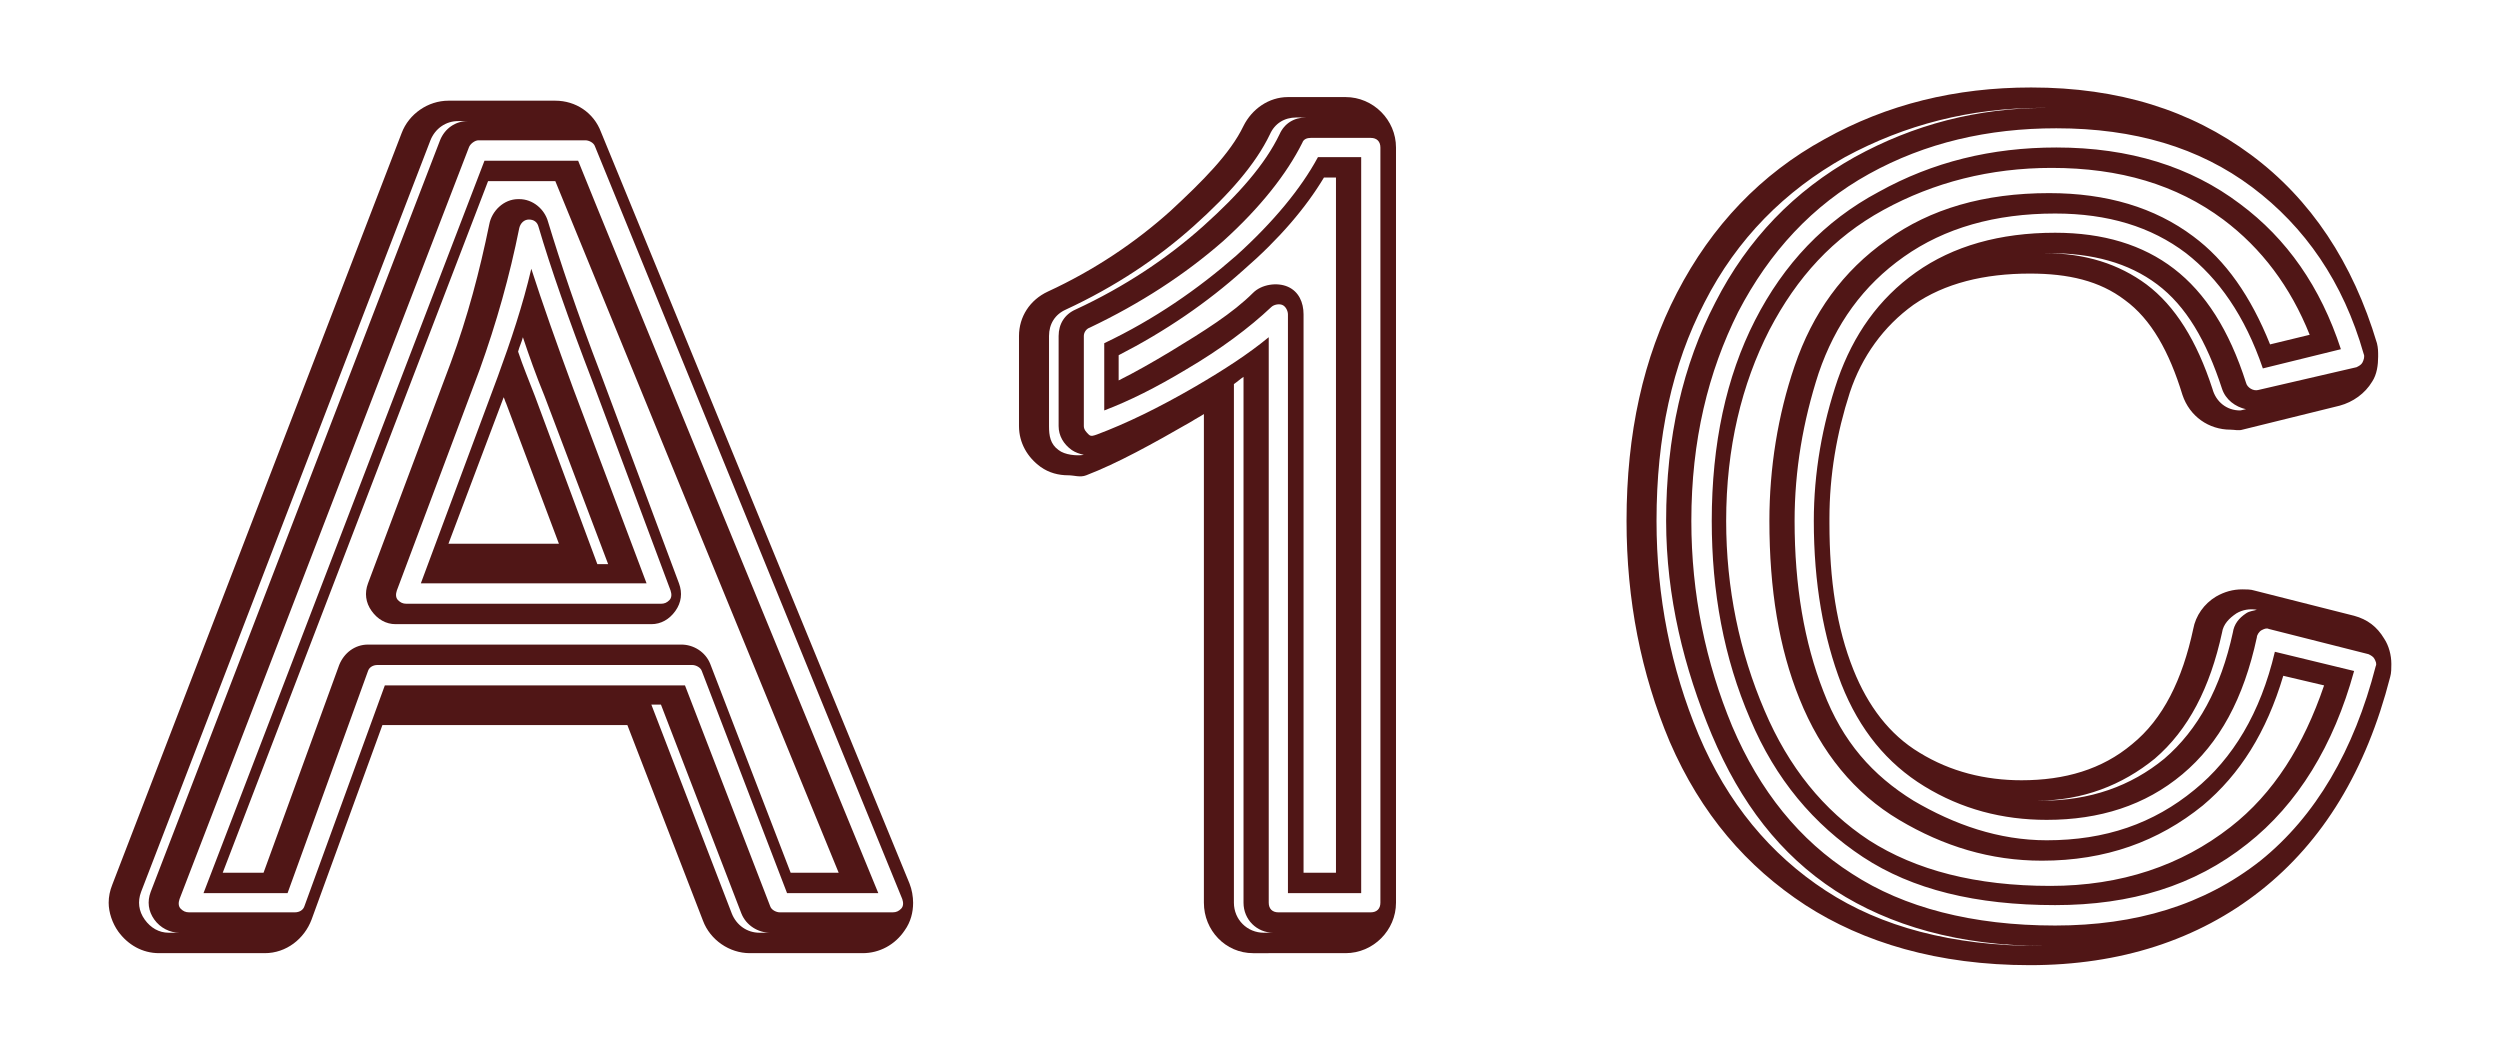 <?xml version="1.0" encoding="UTF-8"?>
<!DOCTYPE svg  PUBLIC '-//W3C//DTD SVG 1.1//EN'  'http://www.w3.org/Graphics/SVG/1.1/DTD/svg11.dtd'>
<svg version="1.1" viewBox="-20 -20 760 320" xmlns="http://www.w3.org/2000/svg">
<defs>
<filter id="a" x="-.15" y="-.15" width="1.3" height="1.3" color-interpolation-filters="sRGB">
<feTurbulence baseFrequency="0.1" numOctaves="5" type="fractalNoise"/>
<feGaussianBlur stdDeviation="2"/>
<feDisplacementMap in="SourceGraphic" scale="50" xChannelSelector="R" yChannelSelector="B"/>
</filter>
</defs>
<g fill="#501616" filter="url(#a)">
<path d="m133.12 100.76c0.365 0.73 0.365 1.095 0.73 1.825l16.06 42.706h-33.58zm-25.185 56.576h68.62l-22.265-59.131c-5.11-13.87-9.49-26.28-12.775-36.5-2.555 10.95-6.205 21.9-10.22 32.85zm-7.3 2.19 25.185-67.161c5.11-14.235 9.125-28.47 12.045-43.07 0.365-1.46 1.46-2.555 2.92-2.555s2.555 0.73 2.92 2.19c3.65 12.41 9.125 28.105 16.425 47.085l23.725 63.511c0.365 1.095 0.365 2.19-0.365 2.92s-1.46 1.095-2.555 1.095h-77.38c-1.095 0-1.825-0.365-2.555-1.095s-0.73-1.825-0.365-2.92zm-8.76-2.19c-1.095 2.92-0.73 5.84 1.095 8.395s4.38 4.015 7.3 4.015h77.745c2.92 0 5.475-1.46 7.3-4.015s2.19-5.475 1.095-8.395l-23.725-63.511c-7.3-18.98-12.41-34.31-16.06-46.355-1.095-4.015-4.745-6.935-8.76-6.935h-0.365c-4.38 0-8.03 3.65-8.76 7.665-2.92 14.235-6.57 28.105-11.68 41.975zm-44.165 87.965 80.665-210.24h20.44s66.795 163.16 86.14 210.24h-14.6l-24.455-63.51c-1.46-3.65-5.11-5.84-8.76-5.84h-95.265c-4.015 0-7.3 2.555-8.76 6.205l-22.995 63.145zm-5.84 6.205h25.55l24.455-67.525c0.365-1.095 1.46-1.825 2.92-1.825h95.63c1.095 0 2.555 0.73 2.92 1.825l25.915 67.525h27.74c-12.045-29.2-83.22-202.58-91.25-222.65h-28.47zm-7.3 1.825 87.965-228.49c0.365-1.095 1.825-2.19 2.92-2.19h32.485c1.095 0 2.555 0.73 2.92 1.825l93.44 228.86c0.365 1.095 0.365 2.19-0.365 2.92s-1.46 1.095-2.555 1.095h-34.31c-1.095 0-2.555-0.73-2.92-1.825l-25.915-67.16h-91.25l-24.455 67.16c-0.365 1.095-1.46 1.825-2.92 1.825h-32.12c-1.095 0-1.825-0.365-2.555-1.095s-0.73-1.825-0.365-2.92zm143.44-59.13h2.92l24.455 63.51c1.46 3.65 5.11 5.84 8.76 5.84h-3.285c-3.65 0-6.935-2.19-8.395-5.84zm-58.765-177.39h2.92c-3.65 0-6.935 2.19-8.395 5.84l-87.965 228.49c-1.095 2.92-0.73 5.84 1.095 8.395s4.745 4.015 7.665 4.015h-3.285c-2.92 0-5.475-1.46-7.3-4.015s-2.19-5.475-1.095-8.395l87.965-228.49c1.46-3.65 4.745-5.84 8.395-5.84zm138.34 237.62c0-1.825-0.365-4.015-1.095-5.84l-93.805-228.49c-2.19-5.84-7.665-9.49-13.87-9.49h-32.485c-6.205 0-12.045 4.015-14.235 9.855l-87.965 228.49c-0.73 1.825-1.095 3.65-1.095 5.475 0 2.92 1.095 6.205 2.92 8.76 2.92 4.015 7.3 6.57 12.41 6.57h32.12c6.57 0 12.045-4.38 14.235-10.22l21.535-59.13h74.46l22.995 59.495c2.19 5.84 8.03 9.855 14.235 9.855h34.31c5.11 0 9.855-2.555 12.775-6.935 1.825-2.555 2.555-5.475 2.555-8.395zm-95.995-102.93-18.98-51.101c-1.825-4.745-3.65-9.125-5.11-13.505 0.365-1.46 1.095-2.92 1.46-4.38 1.825 5.475 4.015 11.68 6.57 17.885l19.345 51.101z"/>
<path d="m374.09 15.717h2.92c-3.65 0-6.57 1.825-8.03 5.11-4.38 9.125-12.41 18.25-22.995 27.74-10.95 9.855-24.09 18.615-39.055 25.55-3.285 1.46-5.11 4.38-5.11 8.03v27.375c0 2.92 1.46 5.475 4.015 7.3 1.095 0.73 2.19 1.095 3.65 1.46-2.19 0.365-5.84 0-7.665-1.46-2.555-1.825-2.92-4.38-2.92-7.3v-27.375c0-3.65 1.825-6.57 5.11-8.03 14.965-6.935 28.105-15.695 39.055-25.55 10.585-9.49 18.615-18.615 22.995-27.74 1.46-3.285 4.38-5.11 8.03-5.11zm12.045 229.59h-9.855v-169.73c0-3.65-1.46-6.935-4.745-8.395s-8.03-0.73-10.585 1.825c-6.205 6.205-14.965 11.68-25.185 17.885-5.475 3.285-10.585 6.205-15.695 8.76v-7.665c14.235-7.3 27.01-16.06 37.96-25.915 10.95-9.49 18.98-18.98 24.455-28.105h3.65zm7.665 6.205v-223.75h-13.14c-5.11 9.49-13.505 19.71-24.82 29.93-11.68 10.22-24.82 19.345-40.15 26.645v20.44c7.665-2.92 15.695-6.935 24.82-12.41 10.585-6.205 19.345-12.775 25.915-18.98 0.73-0.73 2.19-1.095 3.285-0.73s1.825 1.825 1.825 2.92v175.93zm2.92 5.84h-28.105c-1.825 0-2.92-1.095-2.92-2.92v-171.92c-6.205 5.11-13.505 9.855-22.265 14.965-11.315 6.57-21.17 11.315-29.93 14.6-1.095 0.365-1.825 0.73-2.555 0s-1.46-1.46-1.46-2.555v-27.375c0-1.095 0.73-2.19 1.825-2.555 15.33-7.3 28.835-16.06 40.515-26.28 11.315-10.22 19.345-20.44 24.09-29.93 0.365-1.095 1.46-1.46 2.555-1.46h18.25c1.825 0 2.92 1.095 2.92 2.92v229.59c0 1.825-1.095 2.92-2.92 2.92zm-29.565 6.205h-2.92c-5.11 0-9.125-4.015-9.125-9.125v-157.68c1.095-0.73 1.825-1.46 2.92-2.19v159.87c0 5.11 4.015 9.125 9.125 9.125zm21.9 6.205c8.395 0 15.33-6.935 15.33-15.33v-229.59c0-8.395-6.935-15.33-15.33-15.33h-17.52c-5.84 0-10.95 3.65-13.505 8.76-4.015 8.395-12.41 16.79-22.265 25.915-10.585 9.49-22.995 17.885-37.23 24.455-5.475 2.555-8.76 7.665-8.76 13.505v27.375c0 5.11 2.555 9.49 6.57 12.41 2.555 1.825 5.475 2.555 8.395 2.555 1.825 0 3.65 0.73 5.475 0 9.49-3.65 20.075-9.49 32.12-16.425 1.095-0.73 2.555-1.46 3.65-2.19v148.56c0 8.395 6.57 15.33 14.965 15.33z"/>
<path d="m662.8 104.41c-0.365 0-1.46 0.365-1.825 0.365-4.015 0-7.3-2.555-8.395-6.57-4.745-14.6-11.315-25.185-20.075-31.755-8.395-6.205-18.615-9.49-31.025-9.49h1.46c13.14 0 24.09 2.92 32.85 9.49s14.965 17.155 19.71 31.755c1.095 3.285 4.015 5.475 7.3 6.205zm3.285 60.956c-1.095 0.365-2.19 0.365-3.285 1.095-2.19 1.46-3.65 3.285-4.015 5.84-3.65 16.79-10.585 29.565-20.805 38.325-10.22 8.395-22.63 12.775-37.23 12.775h-1.46c13.87 0 25.915-4.745 35.77-12.775 10.22-8.76 16.79-21.535 20.44-38.325 0.365-2.555 2.19-4.38 4.38-5.84 1.825-1.095 4.015-1.46 6.205-1.095zm8.03 20.075 12.41 2.92c-6.205 18.25-15.33 32.85-28.47 43.07-14.965 11.68-33.215 17.885-54.75 17.885-22.63 0-40.88-4.745-55.115-13.87-13.87-9.125-24.455-22.265-31.755-39.42-7.665-17.885-11.68-37.23-11.68-57.671 0-22.265 4.745-41.61 13.14-58.035 8.395-16.06 19.345-28.105 34.675-36.5s32.485-12.775 51.1-12.775c20.805 0 37.96 5.11 52.195 15.695 11.68 8.76 20.44 20.44 26.28 35.04l-12.045 2.92c-5.84-14.6-13.505-25.55-23.36-32.85-11.68-8.76-26.28-13.14-43.8-13.14-19.71 0-36.135 4.745-49.275 14.235-13.505 9.49-22.63 22.265-28.105 38.325-5.11 14.965-7.665 31.025-7.665 47.085 0 20.806 2.92 38.691 9.125 54.021 6.57 16.425 16.79 28.835 30.295 36.865s27.74 12.41 43.435 12.41c19.345 0 35.405-5.84 48.91-16.79 11.315-9.49 19.345-22.265 24.455-39.42zm-2.555-7.3c-4.38 18.615-12.775 32.485-24.455 41.975-12.41 10.22-27.01 15.33-44.895 15.33-14.6 0-28.105-4.745-40.515-12.045-12.41-7.665-21.535-17.885-27.375-33.215-5.84-14.965-8.76-32.12-8.76-51.831 0-15.33 2.555-30.295 7.3-44.895 5.11-14.965 13.505-26.645 25.915-35.405s27.74-13.14 45.99-13.14c16.06 0 29.2 4.015 39.785 12.045 9.855 7.665 17.885 18.98 23.36 35.04l23.725-5.84c-6.205-18.98-16.425-33.58-30.66-44.165-14.965-11.315-33.58-17.155-55.845-17.155-19.71 0-37.595 4.38-54.02 13.505-16.425 8.76-28.835 21.9-37.595 39.055s-13.14 37.595-13.14 60.955c0 21.536 3.65 41.611 11.68 60.226 7.665 18.25 19.345 32.12 34.31 41.975s34.31 14.6 58.4 14.6c22.995 0 42.34-5.84 58.4-18.615 15.33-12.045 26.28-29.93 32.485-52.56zm-1.825-6.935 30.295 7.665c0.73 0.365 1.46 0.73 1.825 1.46s0.73 1.46 0.365 2.19c-6.57 25.55-18.25 45.625-35.04 59.13-17.155 13.505-37.96 19.71-62.415 19.71-25.185 0-45.99-5.475-61.685-15.695-16.06-10.22-28.105-25.185-36.5-44.895-8.03-19.345-12.41-40.15-12.41-62.416 0-24.455 5.11-45.26 14.235-63.51 9.49-18.25 22.63-32.485 39.785-41.975s36.135-13.87 56.94-13.87c23.725 0 43.435 5.84 59.495 17.885s27.74 28.835 33.945 50.735c0.365 0.73 0 1.825-0.365 2.555s-1.095 1.095-1.825 1.46l-29.93 6.935c-1.46 0.365-3.285-0.73-3.65-2.19-5.11-16.06-12.41-27.375-21.9-34.675s-21.535-10.95-36.135-10.95c-16.79 0-31.025 4.015-42.34 12.045s-18.98 18.98-23.725 32.485c-4.745 13.87-7.3 28.47-7.3 43.07 0 18.981 2.92 35.406 8.395 49.641 5.475 13.87 13.87 24.09 25.185 31.025s23.725 10.22 37.23 10.22c16.06 0 29.93-4.38 41.245-13.87s18.615-22.995 22.63-41.61c0-0.73 0.73-1.825 1.46-2.19s1.46-0.73 2.19-0.365zm-67.525-158.41c-21.17 0-40.515 5.11-58.4 14.965-18.25 10.22-32.485 24.82-42.34 44.165-9.855 18.98-14.965 40.88-14.965 66.43 0 22.996 5.475 44.896 13.87 64.971 8.76 20.805 20.805 36.5 37.595 47.45 16.425 10.585 37.595 16.79 63.51 16.79h-1.46c-26.645 0-48.18-5.84-64.97-16.79s-29.93-26.645-38.69-47.45c-8.395-20.075-12.775-41.975-12.775-64.971 0-25.55 4.745-47.45 14.6-66.43 9.855-19.345 24.455-33.945 42.705-44.165 18.25-9.855 37.96-14.965 59.86-14.965zm104.76 169c0-2.555-0.73-5.475-2.19-7.665-2.19-3.65-5.11-5.84-9.125-6.935l-30.295-7.665c-1.095-0.365-2.555-0.365-3.65-0.365-2.92 0-5.475 0.73-8.03 2.19-3.65 2.19-6.205 5.84-6.935 9.855-3.285 15.33-9.125 27.375-18.615 35.04-9.125 7.665-20.44 10.95-33.58 10.95-10.95 0-21.535-2.555-31.025-8.395-9.125-5.475-15.695-14.235-20.075-25.185-5.11-12.775-7.3-27.375-7.3-44.531v-1.46c0-13.14 2.19-25.915 6.205-38.325 3.65-10.95 10.22-20.075 19.345-26.645 9.49-6.57 21.535-9.49 35.405-9.49 11.68 0 21.17 2.19 28.835 8.03 8.03 5.84 13.505 15.695 17.52 28.835 2.19 6.57 8.03 10.585 14.6 10.585 1.095 0 2.555 0.365 3.65 0l29.565-7.3c4.015-1.095 7.665-3.65 9.855-7.3 1.46-2.19 1.825-5.11 1.825-7.665 0-1.46 0-2.555-0.365-4.015-7.3-24.455-20.075-43.8-38.325-57.305s-40.15-20.44-66.795-20.44c-22.995 0-43.8 5.11-62.78 15.695-19.345 10.585-34.31 26.28-44.895 46.72-10.22 19.71-15.33 42.705-15.33 69.35 0 24.091 4.38 46.356 13.14 67.161 9.49 21.9 23.36 37.96 41.245 49.64 17.52 11.315 40.15 18.25 68.255 18.25 27.375 0 51.1-7.665 70.08-22.63s32.12-36.5 39.42-64.97c0.365-1.095 0.365-2.92 0.365-4.015z"/>
</g>
</svg>
